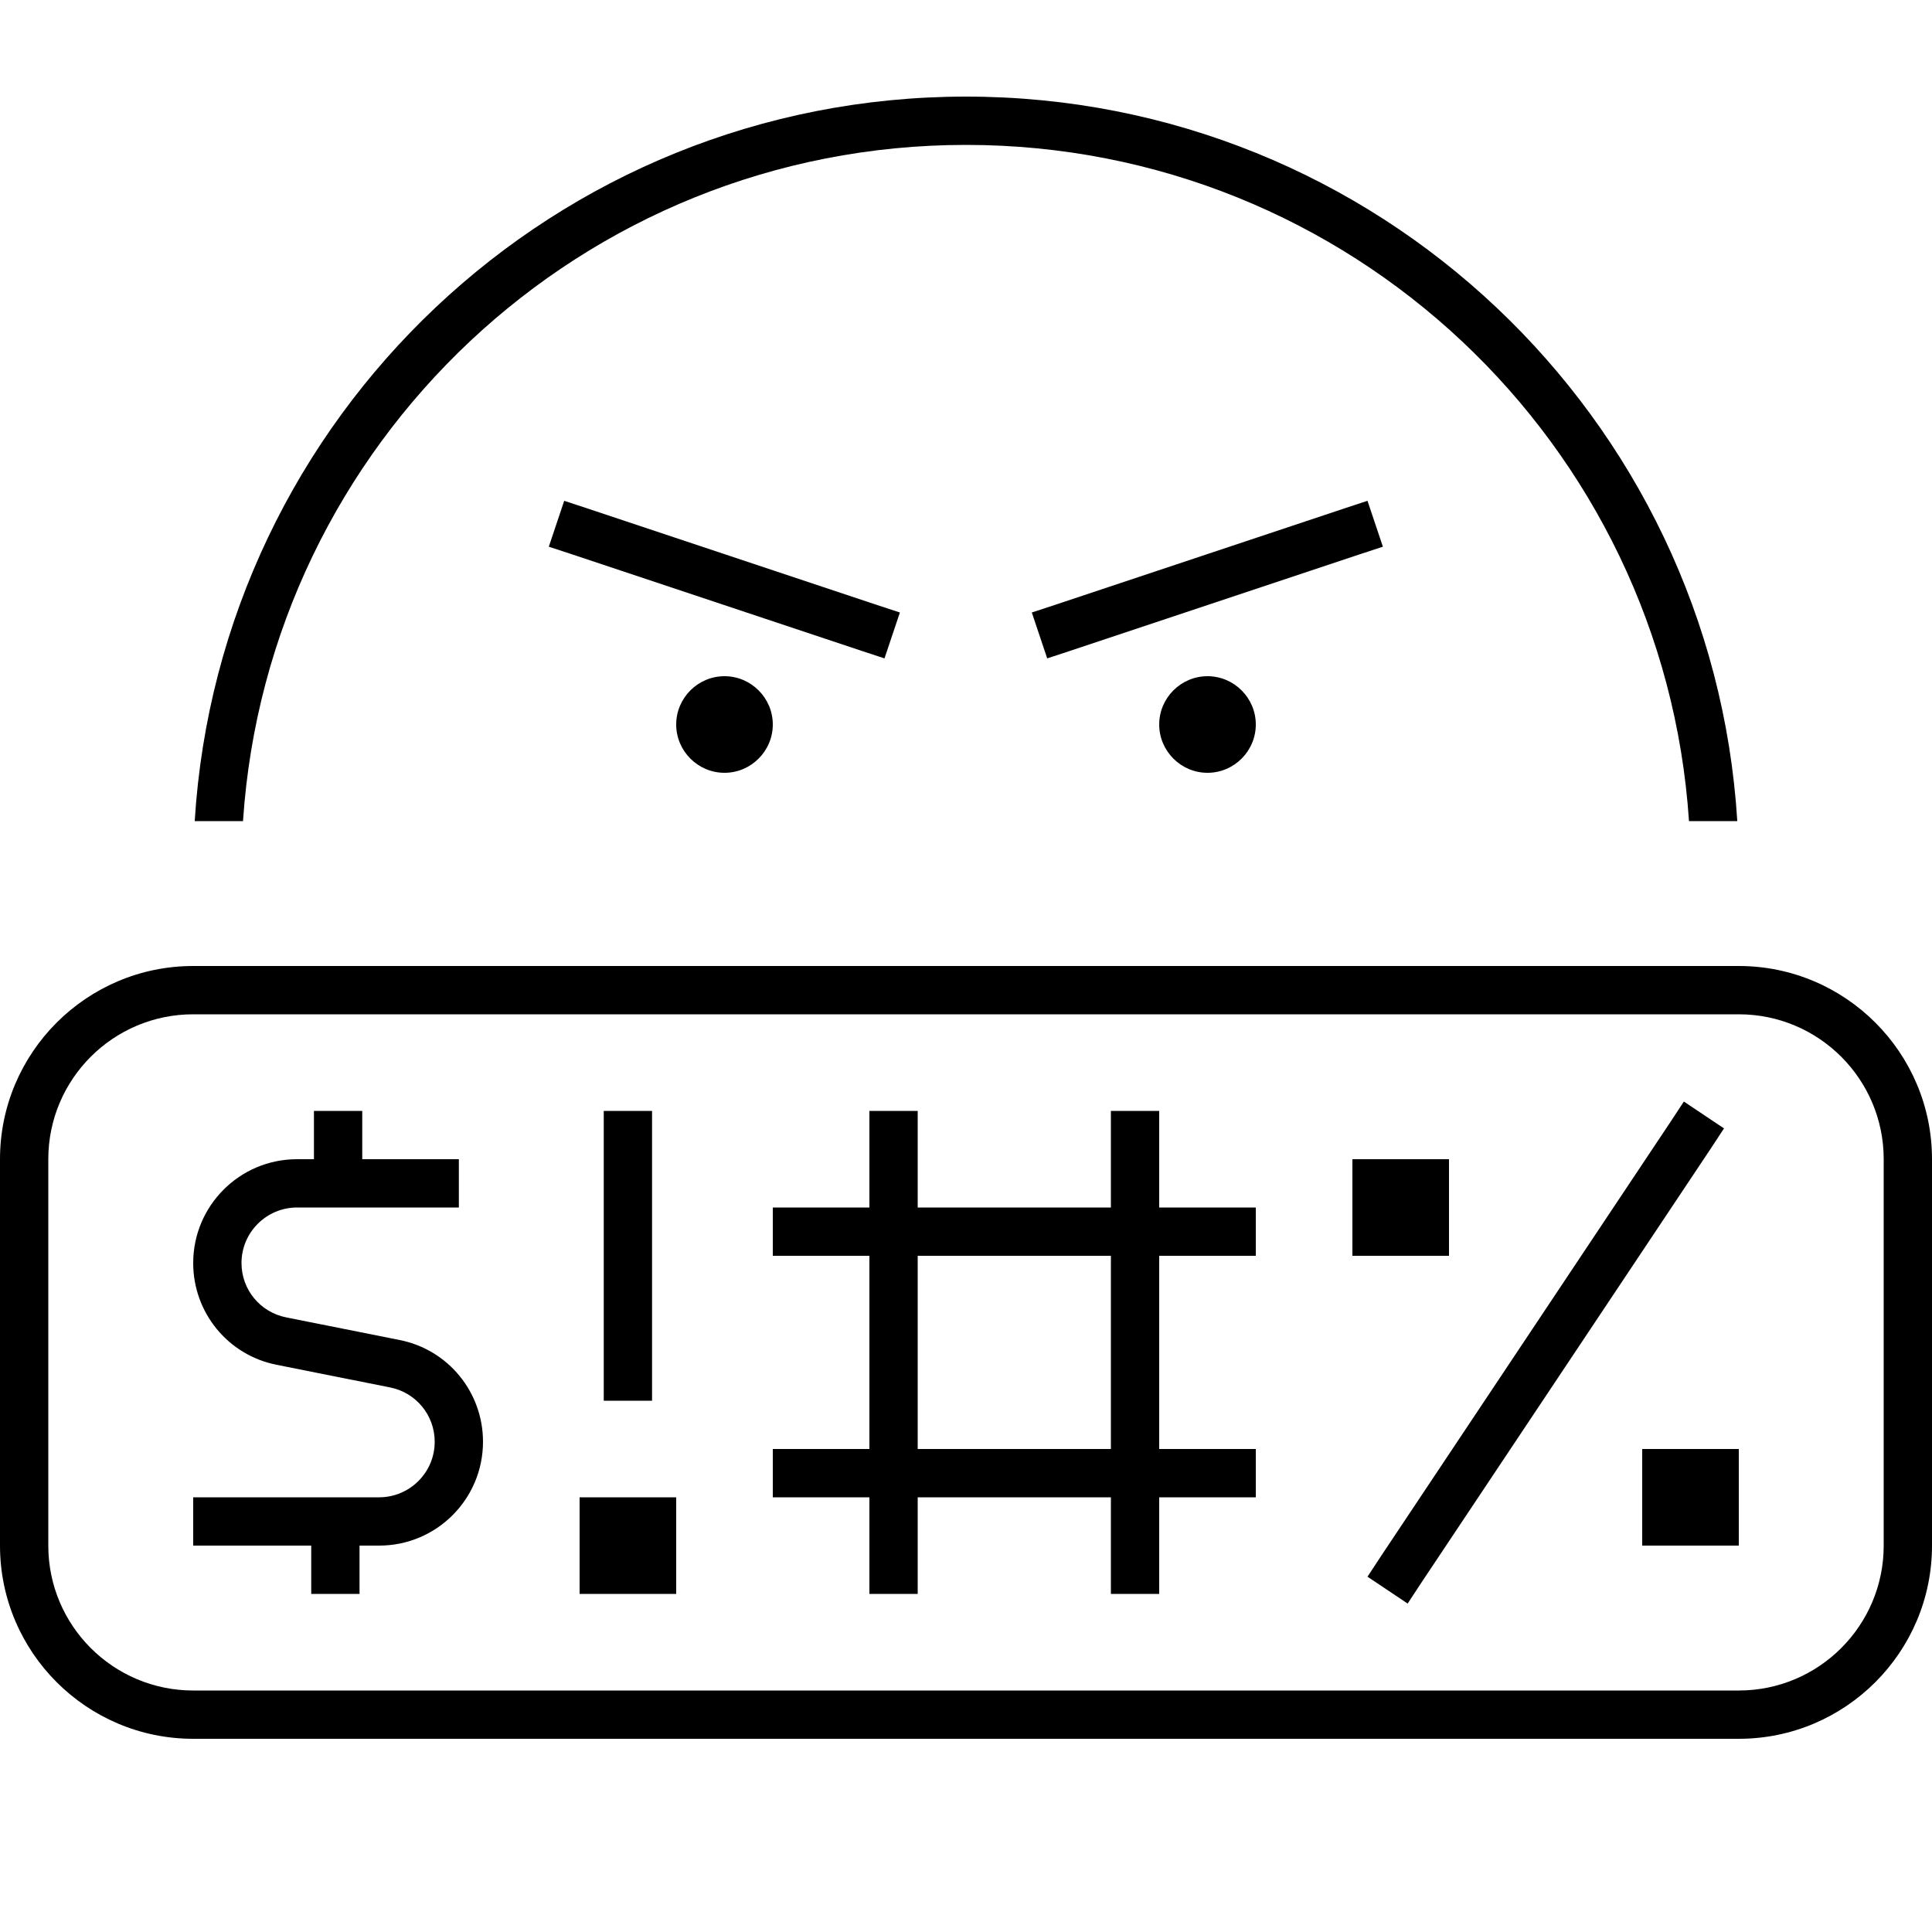 <svg xmlns="http://www.w3.org/2000/svg" viewBox="0 0 640 640"><!--! Font Awesome Pro 7.1.0 by @fontawesome - https://fontawesome.com License - https://fontawesome.com/license (Commercial License) Copyright 2025 Fonticons, Inc. --><path fill="currentColor" d="M320 48C192.8 48 88.8 146.9 80.5 272L64.5 272C72.8 138.1 184 32 320 32C456 32 567.2 138.1 575.5 272L559.5 272C551.2 146.9 447.2 48 320 48zM480 384L480 416L448 416L448 384L480 384zM224 496L224 528L192 528L192 496L224 496zM544 480L576 480L576 512L544 512L544 480zM224 240C224 231.2 231.2 224 240 224C248.8 224 256 231.2 256 240C256 248.8 248.8 256 240 256C231.2 256 224 248.8 224 240zM400 224C408.8 224 416 231.2 416 240C416 248.8 408.8 256 400 256C391.2 256 384 248.8 384 240C384 231.2 391.2 224 400 224zM186.9 165.9L194.5 168.4L290.5 200.4L298.1 202.9L293 218.1L285.4 215.6L189.4 183.6L181.8 181.1L186.9 165.9zM458.1 181.1L450.5 183.6L354.5 215.6L346.9 218.1L341.8 202.9L349.4 200.4L445.4 168.4L453 165.9L458.1 181.1zM64 336C37.5 336 16 357.5 16 384L16 512C16 538.5 37.5 560 64 560L576 560C602.5 560 624 538.5 624 512L624 384C624 357.5 602.5 336 576 336L64 336zM0 384C0 348.7 28.7 320 64 320L576 320C611.3 320 640 348.7 640 384L640 512C640 547.3 611.3 576 576 576L64 576C28.7 576 0 547.3 0 512L0 384zM408 496L384 496L384 528L368 528L368 496L304 496L304 528L288 528L288 496L256 496L256 480L288 480L288 416L256 416L256 400L288 400L288 368L304 368L304 400L368 400L368 368L384 368L384 400L416 400L416 416L384 416L384 480L416 480L416 496L408 496zM368 416L304 416L304 480L368 480L368 416zM571.1 373.8L566.7 380.5L470.7 524.5L466.3 531.2L453 522.3L457.4 515.6L553.4 371.6L557.8 364.9L571.1 373.8zM216 376L216 464L200 464L200 368L216 368L216 376zM120 376L120 384L152 384L152 400L98.4 400C88.3 400 80 408.2 80 418.4C80 427.2 86.2 434.7 94.8 436.4L132.4 443.9C148.5 447.1 160 461.2 160 477.6C160 496.6 144.6 512 125.6 512L119.1 512L119.1 528L103.1 528L103.1 512L64 512L64 496L125.6 496C135.7 496 144 487.8 144 477.6C144 468.8 137.8 461.3 129.2 459.6L91.6 452.1C75.5 448.9 64 434.8 64 418.4C64 399.4 79.4 384 98.4 384L104 384L104 368L120 368L120 376z"/></svg>